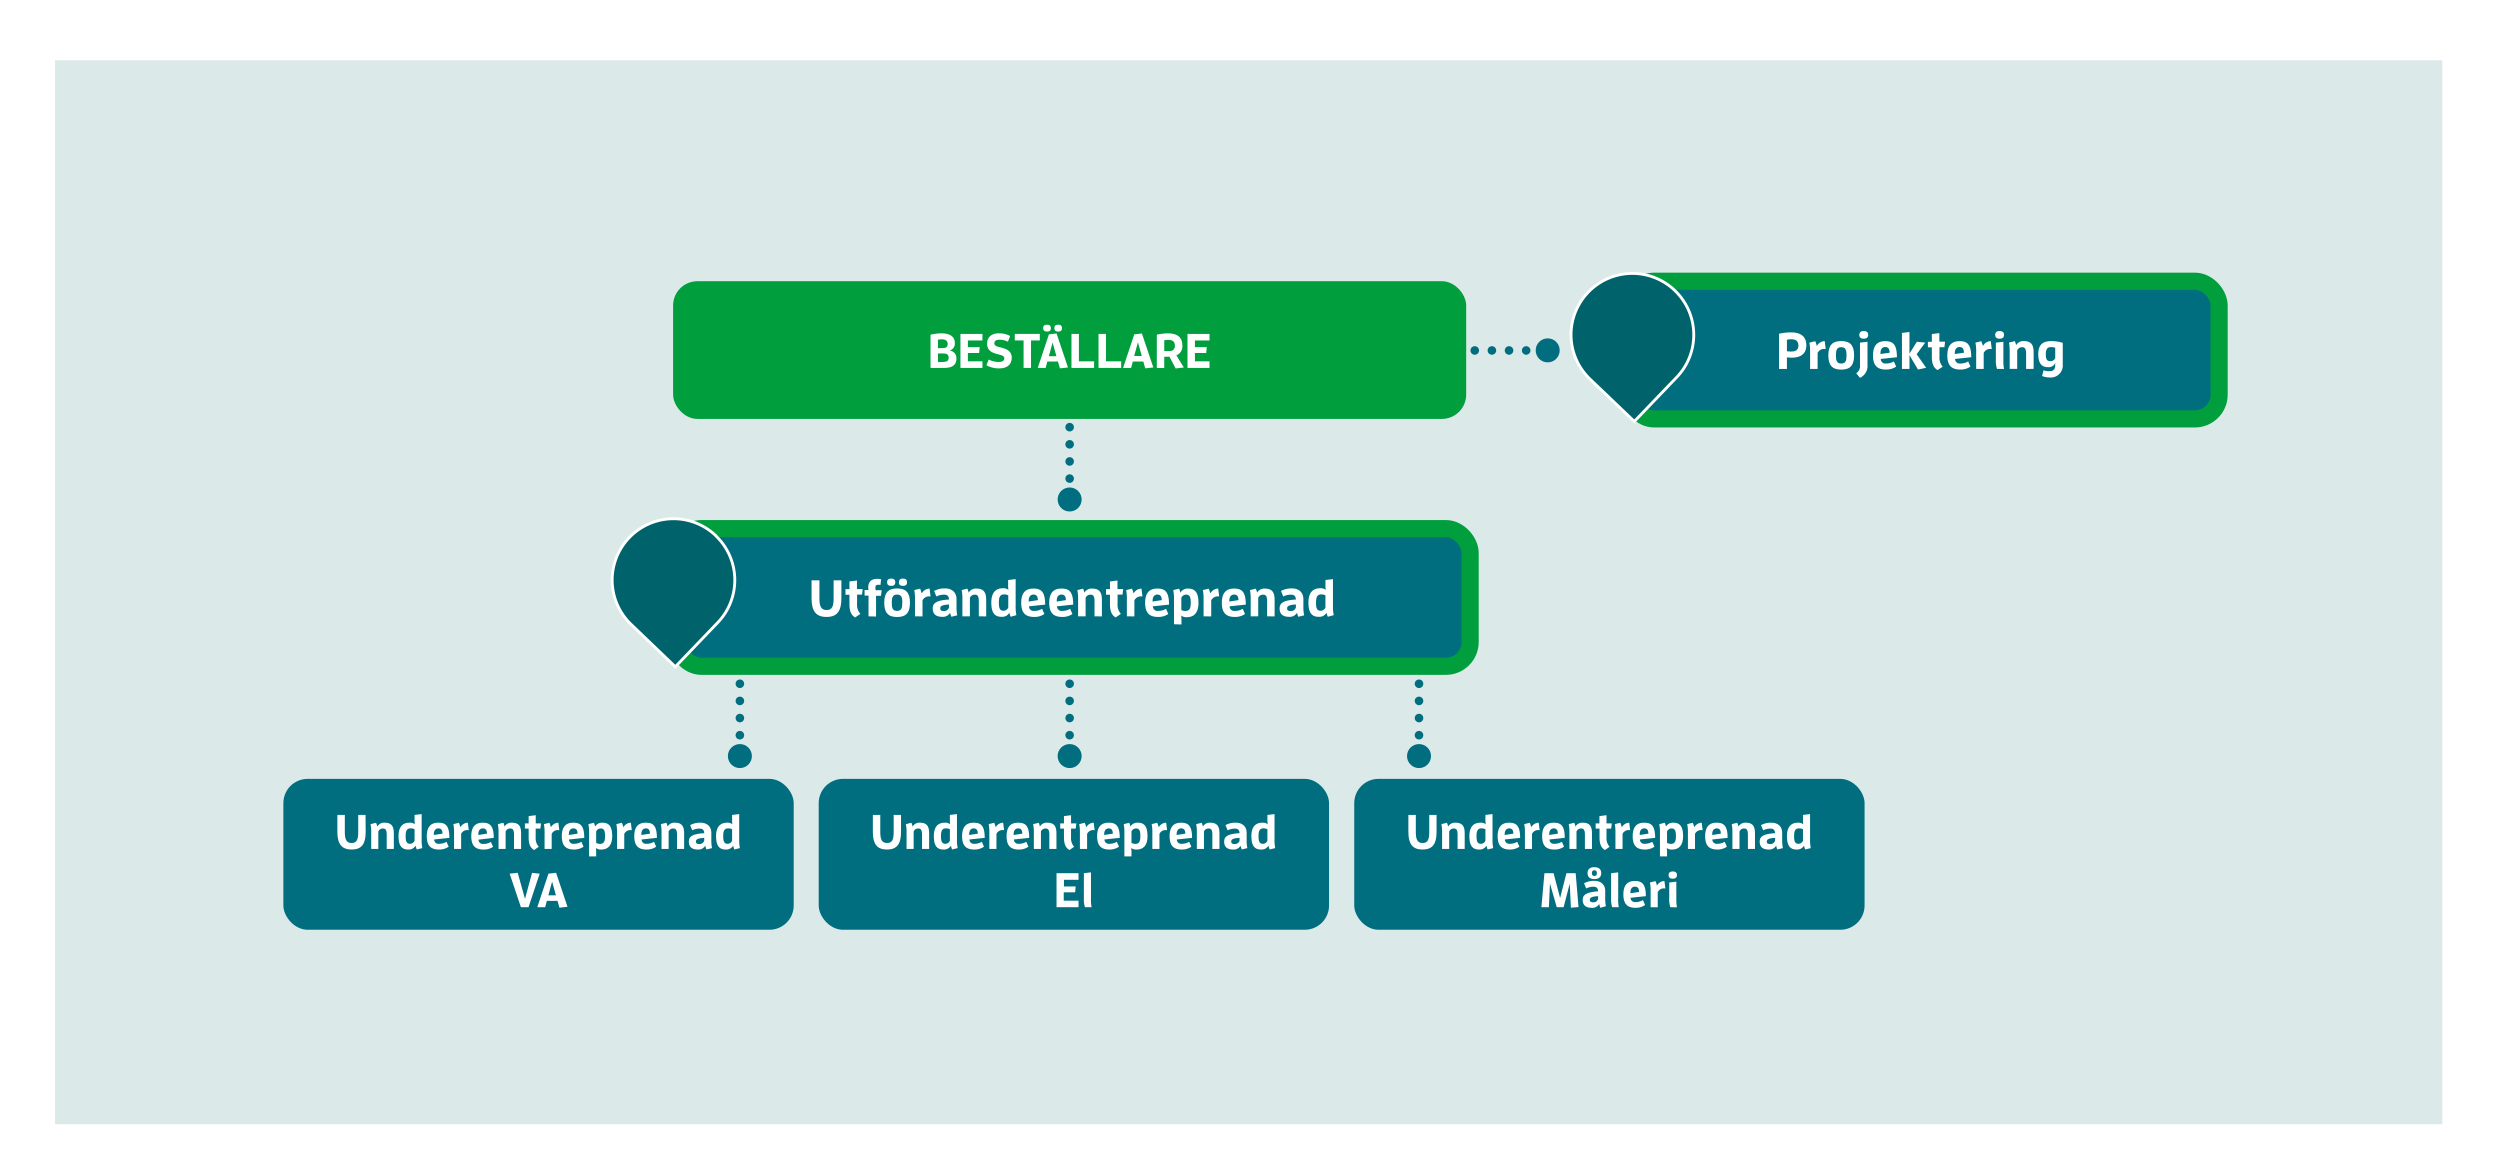<svg id="Utförandentreprenad" xmlns="http://www.w3.org/2000/svg" xmlns:xlink="http://www.w3.org/1999/xlink" viewBox="0 0 875.01 410.9"><defs><style>.cls-1,.cls-11,.cls-2,.cls-3,.cls-4{fill:none;}.cls-1,.cls-2,.cls-4{clip-rule:evenodd;}.cls-2{clip-path:url(#clip-path);}.cls-4{clip-path:url(#clip-path-2);}.cls-5{fill:#fff;}.cls-6{fill:#dbe9e9;}.cls-12,.cls-6{fill-rule:evenodd;}.cls-10,.cls-7,.cls-9{fill:#006e7e;}.cls-8{fill:#009e3d;}.cls-10,.cls-9{stroke:#009e3d;stroke-width:6px;}.cls-9{stroke-miterlimit:10;}.cls-10,.cls-11,.cls-12{stroke-miterlimit:3;}.cls-11{stroke:#006e7e;stroke-linecap:round;stroke-width:3px;stroke-dasharray:0 0 0 0 0 6;}.cls-12{fill:#00636b;stroke:#fff;}.cls-13{clip-path:url(#clip-path-3);}.cls-14{clip-path:url(#clip-path-4);}.cls-15{clip-path:url(#clip-path-5);}.cls-16{clip-path:url(#clip-path-6);}.cls-17{clip-path:url(#clip-path-7);}.cls-18{clip-path:url(#clip-path-8);}</style><clipPath id="clip-path"><polygon class="cls-1" points="562.5 238.59 613.18 238.59 613.18 178.93 562.5 178.93 562.5 238.59 562.5 238.59"/></clipPath><clipPath id="clip-path-2"><polygon class="cls-1" points="226.85 324.46 277.54 324.46 277.54 264.79 226.85 264.79 226.85 324.46 226.85 324.46"/></clipPath><clipPath id="clip-path-3" transform="translate(-16.51 -87.13)"><polygon class="cls-1" points="562.5 238.59 618.92 238.59 618.92 172.18 562.5 172.18 562.5 238.59 562.5 238.59"/></clipPath><clipPath id="clip-path-4" transform="translate(-16.51 -87.13)"><polygon class="cls-2" points="569.5 189.89 606.18 189.89 606.18 226.57 569.5 226.57 569.5 189.89 569.5 189.89"/></clipPath><clipPath id="clip-path-5" transform="translate(-16.51 -87.13)"><polygon class="cls-3" points="569.5 226.57 606.18 226.57 606.18 189.89 569.5 189.89 569.5 226.57 569.5 226.57"/></clipPath><clipPath id="clip-path-6" transform="translate(-16.51 -87.13)"><polygon class="cls-1" points="226.85 324.46 283.27 324.46 283.27 258.04 226.85 258.04 226.85 324.46 226.85 324.46"/></clipPath><clipPath id="clip-path-7" transform="translate(-16.51 -87.13)"><polygon class="cls-4" points="233.85 275.75 270.54 275.75 270.54 312.43 233.85 312.43 233.85 275.75 233.85 275.75"/></clipPath><clipPath id="clip-path-8" transform="translate(-16.51 -87.13)"><polygon class="cls-3" points="233.85 312.43 270.54 312.43 270.54 275.75 233.85 275.75 233.85 312.43 233.85 312.43"/></clipPath></defs><rect class="cls-5" width="875.01" height="410.9"/><polygon class="cls-6" points="19.26 21.1 854.83 21.1 854.83 393.48 19.26 393.48 19.26 21.1 19.26 21.1"/><rect class="cls-3" x="330.21" y="365.26" width="129.84" height="28.22"/><circle class="cls-7" cx="374.38" cy="174.82" r="4.2"/><circle class="cls-7" cx="541.7" cy="122.63" r="4.2"/><rect class="cls-8" x="235.59" y="98.43" width="277.58" height="48.19" rx="8.5"/><path class="cls-5" d="M342.2,204.27a17.62,17.62,0,0,1,3.75-.47c2.47,0,4.76.73,4.76,3.46a2.42,2.42,0,0,1-1.9,2.55,2.66,2.66,0,0,1,2.45,2.74c0,2.33-1.4,3.35-4.3,3.35H342.2Zm3.89,4.69c1.27,0,2.11-.08,2.11-1.49,0-1.19-1-1.58-2-1.58a7.69,7.69,0,0,0-1.41.13V209Zm-.26,4.88c1.94,0,2.71-.24,2.71-1.49s-.73-1.5-2.16-1.5H344.8v3Z" transform="translate(-16.51 -87.13)"/><path class="cls-5" d="M352.67,215.9V204h7.7v2.29h-5.1v2.33h4.13l-.19,2.06h-3.94v2.92h5.1v2.3Z" transform="translate(-16.51 -87.13)"/><path class="cls-5" d="M366.15,213.82c1,0,1.87-.32,1.87-1.27s-1.21-1.16-2.38-1.46c-1.7-.46-3.64-1.11-3.64-3.71,0-2.29,1.65-3.58,4.05-3.58a8,8,0,0,1,4,.93l-.76,2a6.52,6.52,0,0,0-2.92-.7c-1,0-1.84.33-1.84,1.21,0,1.14,1.29,1.19,2.09,1.46,1.7.46,4,1,4,3.62,0,2.26-1.48,3.74-4.33,3.74a8.76,8.76,0,0,1-4.54-1.1l.82-2A7.46,7.46,0,0,0,366.15,213.82Z" transform="translate(-16.51 -87.13)"/><path class="cls-5" d="M374.77,215.9v-9.61h-3.08V204h8.75v2.29h-3.07v9.61Z" transform="translate(-16.51 -87.13)"/><path class="cls-5" d="M386.8,213.67h-3.72l-.59,2.23h-2.76l3.91-11.75,2.67-.3,4,11.9-2.82.3ZM381.62,202c0-.87.51-1.22,1.36-1.22s1.34.35,1.34,1.22-.51,1.19-1.34,1.19S381.62,202.81,381.62,202Zm3.3,5-1.31,4.81h2.65Zm.61-5c0-.87.49-1.22,1.34-1.22s1.34.35,1.34,1.22-.49,1.19-1.34,1.19S385.53,202.81,385.53,202Z" transform="translate(-16.51 -87.13)"/><path class="cls-5" d="M391.53,215.9V204h2.6v9.6h5.32v2.3Z" transform="translate(-16.51 -87.13)"/><path class="cls-5" d="M401,215.9V204h2.61v9.6h5.32v2.3Z" transform="translate(-16.51 -87.13)"/><path class="cls-5" d="M416.67,213.67H413l-.6,2.23H409.6l3.91-11.75,2.67-.3,4,11.9-2.83.3Zm-1.88-6.75-1.31,4.81h2.65Z" transform="translate(-16.51 -87.13)"/><path class="cls-5" d="M425.85,212H424v3.94h-2.6V204.27a18.29,18.29,0,0,1,3.87-.46c2.83,0,5.07,1,5.07,4.24a3.39,3.39,0,0,1-2.09,3.46l2.6,4.24-2.86.35Zm-.07-2a1.74,1.74,0,0,0,1.94-1.92c0-1.5-1-2-2.29-2a7,7,0,0,0-1.43.17V210Z" transform="translate(-16.51 -87.13)"/><path class="cls-5" d="M432.14,215.9V204h7.7v2.29h-5.1v2.33h4.13l-.18,2.06h-3.95v2.92h5.1v2.3Z" transform="translate(-16.51 -87.13)"/><rect class="cls-9" x="236.97" y="185.02" width="277.58" height="48.19" rx="8.5"/><path class="cls-5" d="M311,296.54c0,4.45-1.47,6.52-5.2,6.52s-5.24-2.07-5.24-6.52v-6.3h2.75v6.3c0,2.7.55,4.11,2.53,4.11s2.44-1.41,2.44-4.11v-6.3H311Z" transform="translate(-16.51 -87.13)"/><path class="cls-5" d="M315.82,303.24c-1.76-1-2-2.95-2-4.75v-3.21h-1.39v-1.94h1.39v-2.7l2.63-.33v3h2l-.23,1.94h-1.73v3.26a4.75,4.75,0,0,0,1.15,3.48Z" transform="translate(-16.51 -87.13)"/><path class="cls-5" d="M320.5,302.85v-7.26h-1.38v-1.95h1.35a4.9,4.9,0,0,1-.07-.91c0-1.88,1-3,3.13-3a7.86,7.86,0,0,1,1.37.13l-.22,2a4.7,4.7,0,0,0-.68-.06c-.78,0-1.1.26-1.1,1a4.2,4.2,0,0,0,.11.91h2.08l-.23,1.95h-1.73v7.26Z" transform="translate(-16.51 -87.13)"/><path class="cls-5" d="M326,298.09c0-3.38,1.28-5,4.5-5s4.5,1.59,4.5,5-1.28,5-4.5,5S326,301.48,326,298.09Zm1-7.16c0-.92.54-1.3,1.44-1.3s1.42.38,1.42,1.3-.54,1.26-1.42,1.26S327,291.83,327,290.93Zm5.34,7.16c0-1.78-.27-2.86-1.85-2.86s-1.86,1.08-1.86,2.86.27,2.86,1.86,2.86S332.31,299.87,332.31,298.09Zm-1.2-7.16c0-.92.52-1.3,1.42-1.3s1.42.38,1.42,1.3-.52,1.26-1.42,1.26S331.11,291.83,331.11,290.93Z" transform="translate(-16.51 -87.13)"/><path class="cls-5" d="M336.76,302.85V297a16.29,16.29,0,0,0-.25-3.34l2.05-.5a15,15,0,0,1,.56,1.68,3.2,3.2,0,0,1,2.75-1.7l.34,2.74h-.27a2.49,2.49,0,0,0-2.55,1.4v5.59Z" transform="translate(-16.51 -87.13)"/><path class="cls-5" d="M349.5,303a9.92,9.92,0,0,1-.45-1.4,2.88,2.88,0,0,1-2.75,1.42c-2.4,0-3.33-1.15-3.33-2.93s1.11-2.85,5.71-3.12c-.08-1.37-.76-1.71-1.8-1.71a5.78,5.78,0,0,0-2.63.65l-.8-1.93a7.57,7.57,0,0,1,3.84-.9c2.5,0,4,1.48,4,3.75v2.34a15.49,15.49,0,0,0,.26,3.33Zm-.82-4.3c-2.27.13-3.08.52-3.08,1.3s.34,1,1.36,1a1.78,1.78,0,0,0,1.72-1.26Z" transform="translate(-16.51 -87.13)"/><path class="cls-5" d="M359.1,302.85v-5.24c0-1.63-.33-2.34-1.35-2.34a1.78,1.78,0,0,0-1.77,1.11v6.47h-2.63V297a15.62,15.62,0,0,0-.25-3.34l2-.5a9.11,9.11,0,0,1,.45,1.4,2.91,2.91,0,0,1,2.78-1.42c3.09,0,3.35,2.18,3.35,4.13v5.6Z" transform="translate(-16.51 -87.13)"/><path class="cls-5" d="M370.24,303a9.92,9.92,0,0,1-.45-1.4,2.91,2.91,0,0,1-2.74,1.42c-2.34,0-3.58-1.31-3.58-5,0-4,2.07-5,4-5a2.82,2.82,0,0,1,2,.58,9.16,9.16,0,0,1-.11-1.8v-1.66l2.63-.32v9.29a16.15,16.15,0,0,0,.25,3.33Zm-.83-7.51a3.34,3.34,0,0,0-1.42-.32c-1.33,0-1.87.74-1.87,2.88,0,1.77.25,2.85,1.6,2.85a1.81,1.81,0,0,0,1.69-1.14Z" transform="translate(-16.51 -87.13)"/><path class="cls-5" d="M378.5,303.06c-2.9,0-4.56-1.22-4.56-4.93s1.7-5,4.29-5,4.09,1,4.09,5.62l-5.66.59a1.59,1.59,0,0,0,1.8,1.61,5.22,5.22,0,0,0,2.79-.74l.8,1.82A6,6,0,0,1,378.5,303.06Zm1.26-5.89c0-1.4-.56-1.94-1.53-1.94s-1.67.68-1.67,2.18v.27Z" transform="translate(-16.51 -87.13)"/><path class="cls-5" d="M388.31,303.06c-2.9,0-4.56-1.22-4.56-4.93s1.7-5,4.29-5,4.09,1,4.09,5.62l-5.66.59a1.59,1.59,0,0,0,1.8,1.61,5.22,5.22,0,0,0,2.79-.74l.8,1.82A6,6,0,0,1,388.31,303.06Zm1.26-5.89c0-1.4-.56-1.94-1.53-1.94s-1.67.68-1.67,2.18v.27Z" transform="translate(-16.51 -87.13)"/><path class="cls-5" d="M399.6,302.85v-5.24c0-1.63-.33-2.34-1.35-2.34a1.78,1.78,0,0,0-1.77,1.11v6.47h-2.63V297a16.29,16.29,0,0,0-.25-3.34l2-.5a9.11,9.11,0,0,1,.45,1.4,2.91,2.91,0,0,1,2.78-1.42c3.09,0,3.35,2.18,3.35,4.13v5.6Z" transform="translate(-16.51 -87.13)"/><path class="cls-5" d="M407,303.24c-1.76-1-2-2.95-2-4.75v-3.21h-1.38v-1.94H405v-2.7l2.63-.33v3h2l-.23,1.94h-1.73v3.26a4.75,4.75,0,0,0,1.15,3.48Z" transform="translate(-16.51 -87.13)"/><path class="cls-5" d="M410.92,302.85V297a16.29,16.29,0,0,0-.25-3.34l2.05-.5a15,15,0,0,1,.56,1.68,3.2,3.2,0,0,1,2.75-1.7l.34,2.74h-.27a2.49,2.49,0,0,0-2.55,1.4v5.59Z" transform="translate(-16.51 -87.13)"/><path class="cls-5" d="M421.86,303.06c-2.9,0-4.55-1.22-4.55-4.93s1.69-5,4.28-5,4.09,1,4.09,5.62l-5.65.59a1.58,1.58,0,0,0,1.8,1.61,5.24,5.24,0,0,0,2.79-.74l.79,1.82A6,6,0,0,1,421.86,303.06Zm1.26-5.89c0-1.4-.56-1.94-1.53-1.94s-1.67.68-1.67,2.18v.27Z" transform="translate(-16.51 -87.13)"/><path class="cls-5" d="M427.41,305.62V297a15.63,15.63,0,0,0-.26-3.34l2.06-.5a10.35,10.35,0,0,1,.45,1.4,2.89,2.89,0,0,1,2.73-1.42c2.34,0,3.59,1.32,3.59,5,0,4-2.07,5-4.06,5a2.8,2.8,0,0,1-2-.58,10.17,10.17,0,0,1,.1,1.81v1.33Zm4-4.65c1.33,0,1.87-.74,1.87-2.88,0-1.76-.25-2.84-1.6-2.84a1.81,1.81,0,0,0-1.7,1.13v4.27A3.42,3.42,0,0,0,431.46,301Z" transform="translate(-16.51 -87.13)"/><path class="cls-5" d="M437.77,302.85V297a16.29,16.29,0,0,0-.25-3.34l2.05-.5a11.82,11.82,0,0,1,.56,1.68,3.23,3.23,0,0,1,2.76-1.7l.34,2.74H443a2.5,2.5,0,0,0-2.56,1.4v5.59Z" transform="translate(-16.51 -87.13)"/><path class="cls-5" d="M448.72,303.06c-2.9,0-4.56-1.22-4.56-4.93s1.7-5,4.29-5,4.09,1,4.09,5.62l-5.66.59a1.58,1.58,0,0,0,1.8,1.61,5.24,5.24,0,0,0,2.79-.74l.8,1.82A6.06,6.06,0,0,1,448.72,303.06Zm1.26-5.89c0-1.4-.56-1.94-1.53-1.94s-1.68.68-1.68,2.18v.27Z" transform="translate(-16.51 -87.13)"/><path class="cls-5" d="M460,302.85v-5.24c0-1.63-.32-2.34-1.35-2.34a1.77,1.77,0,0,0-1.76,1.11v6.47h-2.63V297a16.29,16.29,0,0,0-.25-3.34l2.05-.5a10.35,10.35,0,0,1,.45,1.4,2.89,2.89,0,0,1,2.78-1.42c3.09,0,3.34,2.18,3.34,4.13v5.6Z" transform="translate(-16.51 -87.13)"/><path class="cls-5" d="M470.91,303a9.92,9.92,0,0,1-.45-1.4,2.88,2.88,0,0,1-2.75,1.42c-2.4,0-3.33-1.15-3.33-2.93s1.11-2.85,5.7-3.12c-.07-1.37-.75-1.71-1.8-1.71a5.77,5.77,0,0,0-2.62.65l-.8-1.93a7.57,7.57,0,0,1,3.84-.9c2.5,0,4,1.48,4,3.75v2.34a15.49,15.49,0,0,0,.26,3.33Zm-.83-4.3c-2.26.13-3.07.52-3.07,1.3s.34,1,1.36,1a1.78,1.78,0,0,0,1.71-1.26Z" transform="translate(-16.51 -87.13)"/><path class="cls-5" d="M481.25,303a8.82,8.82,0,0,1-.46-1.4,2.89,2.89,0,0,1-2.73,1.42c-2.34,0-3.59-1.31-3.59-5,0-4,2.07-5,4.06-5a2.8,2.8,0,0,1,2,.58,10.06,10.06,0,0,1-.1-1.8v-1.66l2.62-.32v9.29a15.49,15.49,0,0,0,.26,3.33Zm-.83-7.51a3.42,3.42,0,0,0-1.43-.32c-1.33,0-1.87.74-1.87,2.88,0,1.77.25,2.85,1.6,2.85a1.82,1.82,0,0,0,1.7-1.14Z" transform="translate(-16.51 -87.13)"/><rect class="cls-7" x="99.18" y="272.61" width="178.62" height="52.81" rx="8.5"/><path class="cls-5" d="M144.5,378.31c0,4.2-1.39,6.16-4.91,6.16s-5-2-5-6.16v-5.95h2.61v5.95c0,2.55.5,3.88,2.38,3.88s2.31-1.33,2.31-3.88v-5.95h2.56Z" transform="translate(-16.51 -87.13)"/><path class="cls-5" d="M151.86,384.26v-4.94c0-1.53-.3-2.21-1.27-2.21a1.68,1.68,0,0,0-1.67,1.05v6.1h-2.48v-5.54a15,15,0,0,0-.24-3.14l1.94-.48a9.83,9.83,0,0,1,.43,1.33,2.71,2.71,0,0,1,2.61-1.35c2.93,0,3.17,2.06,3.17,3.9v5.28Z" transform="translate(-16.51 -87.13)"/><path class="cls-5" d="M162.39,384.45a9,9,0,0,1-.43-1.33,2.73,2.73,0,0,1-2.58,1.35c-2.21,0-3.38-1.24-3.38-4.7,0-3.8,1.95-4.69,3.82-4.69a2.69,2.69,0,0,1,1.89.55,9,9,0,0,1-.1-1.7v-1.57l2.48-.3v8.77a15,15,0,0,0,.23,3.14Zm-.78-7.09a3.16,3.16,0,0,0-1.35-.3c-1.26,0-1.77.69-1.77,2.71,0,1.67.24,2.69,1.52,2.69a1.72,1.72,0,0,0,1.6-1.07Z" transform="translate(-16.51 -87.13)"/><path class="cls-5" d="M170.19,384.47c-2.74,0-4.3-1.16-4.3-4.66s1.6-4.73,4.05-4.73,3.85.92,3.85,5.31l-5.33.56a1.49,1.49,0,0,0,1.7,1.51,5,5,0,0,0,2.63-.7l.75,1.72A5.71,5.71,0,0,1,170.19,384.47Zm1.19-5.56c0-1.33-.53-1.84-1.44-1.84s-1.59.65-1.59,2.06v.25Z" transform="translate(-16.51 -87.13)"/><path class="cls-5" d="M175.43,384.26v-5.54a15,15,0,0,0-.24-3.14l1.94-.48a11.69,11.69,0,0,1,.52,1.58,3.06,3.06,0,0,1,2.6-1.6l.33,2.59h-.26a2.34,2.34,0,0,0-2.41,1.32v5.27Z" transform="translate(-16.51 -87.13)"/><path class="cls-5" d="M185.76,384.47c-2.73,0-4.3-1.16-4.3-4.66s1.6-4.73,4-4.73,3.86.92,3.86,5.31L184,381a1.49,1.49,0,0,0,1.7,1.51,4.93,4.93,0,0,0,2.63-.7l.75,1.72A5.71,5.71,0,0,1,185.76,384.47Zm1.19-5.56c0-1.33-.53-1.84-1.44-1.84s-1.58.65-1.58,2.06v.25Z" transform="translate(-16.51 -87.13)"/><path class="cls-5" d="M196.42,384.26v-4.94c0-1.53-.3-2.21-1.27-2.21a1.67,1.67,0,0,0-1.67,1.05v6.1H191v-5.54a15,15,0,0,0-.24-3.14l1.94-.48a8.57,8.57,0,0,1,.42,1.33,2.73,2.73,0,0,1,2.62-1.35c2.93,0,3.16,2.06,3.16,3.9v5.28Z" transform="translate(-16.51 -87.13)"/><path class="cls-5" d="M203.44,384.64c-1.66-.94-1.9-2.79-1.9-4.49v-3h-1.31v-1.83h1.31v-2.55l2.48-.31v2.86h1.85l-.22,1.83H204v3.08a4.43,4.43,0,0,0,1.09,3.28Z" transform="translate(-16.51 -87.13)"/><path class="cls-5" d="M207.11,384.26v-5.54a15,15,0,0,0-.23-3.14l1.93-.48a10.47,10.47,0,0,1,.53,1.58,3.06,3.06,0,0,1,2.6-1.6l.32,2.59H212A2.34,2.34,0,0,0,209.6,379v5.27Z" transform="translate(-16.51 -87.13)"/><path class="cls-5" d="M217.45,384.47c-2.74,0-4.3-1.16-4.3-4.66s1.6-4.73,4-4.73,3.85.92,3.85,5.31l-5.33.56a1.49,1.49,0,0,0,1.7,1.51,5,5,0,0,0,2.63-.7l.75,1.72A5.71,5.71,0,0,1,217.45,384.47Zm1.19-5.56c0-1.33-.53-1.84-1.44-1.84s-1.59.65-1.59,2.06v.25Z" transform="translate(-16.51 -87.13)"/><path class="cls-5" d="M222.69,386.88v-8.16a15,15,0,0,0-.24-3.14l1.94-.48a8.57,8.57,0,0,1,.42,1.33,2.73,2.73,0,0,1,2.59-1.35c2.21,0,3.38,1.24,3.38,4.69,0,3.81-2,4.7-3.83,4.7a2.66,2.66,0,0,1-1.88-.55,9,9,0,0,1,.1,1.7v1.26Zm3.82-4.39c1.26,0,1.77-.69,1.77-2.72,0-1.66-.24-2.68-1.51-2.68a1.7,1.7,0,0,0-1.6,1.07v4A3.15,3.15,0,0,0,226.51,382.49Z" transform="translate(-16.51 -87.13)"/><path class="cls-5" d="M232.48,384.26v-5.54a15,15,0,0,0-.24-3.14l1.94-.48a13.31,13.31,0,0,1,.53,1.58,3,3,0,0,1,2.6-1.6l.32,2.59h-.26A2.34,2.34,0,0,0,235,379v5.27Z" transform="translate(-16.51 -87.13)"/><path class="cls-5" d="M242.81,384.47c-2.73,0-4.3-1.16-4.3-4.66s1.6-4.73,4.05-4.73,3.86.92,3.86,5.31l-5.34.56a1.49,1.49,0,0,0,1.7,1.51,5,5,0,0,0,2.64-.7l.74,1.72A5.71,5.71,0,0,1,242.81,384.47Zm1.19-5.56c0-1.33-.52-1.84-1.44-1.84s-1.58.65-1.58,2.06v.25Z" transform="translate(-16.51 -87.13)"/><path class="cls-5" d="M253.47,384.26v-4.94c0-1.53-.3-2.21-1.27-2.21a1.67,1.67,0,0,0-1.67,1.05v6.1h-2.48v-5.54a15,15,0,0,0-.24-3.14l1.94-.48a9.83,9.83,0,0,1,.43,1.33,2.71,2.71,0,0,1,2.61-1.35c2.93,0,3.17,2.06,3.17,3.9v5.28Z" transform="translate(-16.51 -87.13)"/><path class="cls-5" d="M263.78,384.45a9,9,0,0,1-.43-1.33,2.71,2.71,0,0,1-2.6,1.35c-2.26,0-3.14-1.09-3.14-2.77s1.05-2.69,5.38-2.95c-.06-1.29-.71-1.61-1.7-1.61a5.57,5.57,0,0,0-2.48.61l-.75-1.82a7.15,7.15,0,0,1,3.62-.85c2.37,0,3.8,1.4,3.8,3.54v2.21a15,15,0,0,0,.23,3.14Zm-.79-4.06c-2.14.12-2.9.49-2.9,1.22s.32.94,1.29.94a1.67,1.67,0,0,0,1.61-1.19Z" transform="translate(-16.51 -87.13)"/><path class="cls-5" d="M273.53,384.45a8.92,8.92,0,0,1-.42-1.33,2.73,2.73,0,0,1-2.59,1.35c-2.21,0-3.38-1.24-3.38-4.7,0-3.8,2-4.69,3.83-4.69a2.66,2.66,0,0,1,1.88.55,9,9,0,0,1-.1-1.7v-1.57l2.48-.3v8.77a15,15,0,0,0,.24,3.14Zm-.78-7.09a3.15,3.15,0,0,0-1.34-.3c-1.26,0-1.77.69-1.77,2.71,0,1.67.24,2.69,1.51,2.69a1.7,1.7,0,0,0,1.6-1.07Z" transform="translate(-16.51 -87.13)"/><path class="cls-5" d="M198.83,404.66l-3.94-11.74,2.82-.31,2.55,9.13,2.47-9.11,2.67.29-3.91,11.74Z" transform="translate(-16.51 -87.13)"/><path class="cls-5" d="M211.64,402.44h-3.73l-.59,2.22h-2.76l3.91-11.74,2.67-.31,4,11.9-2.82.31Zm-1.89-6.75-1.31,4.81h2.65Z" transform="translate(-16.51 -87.13)"/><rect class="cls-7" x="286.55" y="272.61" width="178.62" height="52.81" rx="8.5"/><path class="cls-5" d="M331.87,378.31c0,4.2-1.4,6.16-4.92,6.16s-4.94-2-4.94-6.16v-5.95h2.6v5.95c0,2.55.51,3.88,2.38,3.88s2.31-1.33,2.31-3.88v-5.95h2.57Z" transform="translate(-16.51 -87.13)"/><path class="cls-5" d="M339.23,384.26v-4.94c0-1.53-.31-2.21-1.28-2.21a1.67,1.67,0,0,0-1.66,1.05v6.1h-2.48v-5.54a15,15,0,0,0-.24-3.14l1.93-.48a7.65,7.65,0,0,1,.43,1.33,2.72,2.72,0,0,1,2.62-1.35c2.92,0,3.16,2.06,3.16,3.9v5.28Z" transform="translate(-16.51 -87.13)"/><path class="cls-5" d="M349.75,384.45a8.92,8.92,0,0,1-.42-1.33,2.76,2.76,0,0,1-2.59,1.35c-2.21,0-3.38-1.24-3.38-4.7,0-3.8,1.95-4.69,3.82-4.69a2.67,2.67,0,0,1,1.89.55,9,9,0,0,1-.1-1.7v-1.57l2.48-.3v8.77a15,15,0,0,0,.24,3.14Zm-.78-7.09a3.15,3.15,0,0,0-1.34-.3c-1.26,0-1.77.69-1.77,2.71,0,1.67.24,2.69,1.51,2.69a1.72,1.72,0,0,0,1.6-1.07Z" transform="translate(-16.51 -87.13)"/><path class="cls-5" d="M357.55,384.47c-2.73,0-4.3-1.16-4.3-4.66s1.6-4.73,4.05-4.73,3.86.92,3.86,5.31l-5.34.56a1.49,1.49,0,0,0,1.7,1.51,4.93,4.93,0,0,0,2.63-.7l.75,1.72A5.71,5.71,0,0,1,357.55,384.47Zm1.19-5.56c0-1.33-.52-1.84-1.44-1.84s-1.58.65-1.58,2.06v.25Z" transform="translate(-16.51 -87.13)"/><path class="cls-5" d="M362.79,384.26v-5.54a15,15,0,0,0-.24-3.14l1.94-.48a13.31,13.31,0,0,1,.53,1.58,3,3,0,0,1,2.6-1.6l.32,2.59h-.25a2.35,2.35,0,0,0-2.42,1.32v5.27Z" transform="translate(-16.51 -87.13)"/><path class="cls-5" d="M373.13,384.47c-2.74,0-4.31-1.16-4.31-4.66s1.6-4.73,4.05-4.73,3.86.92,3.86,5.31l-5.34.56a1.49,1.49,0,0,0,1.7,1.51,5,5,0,0,0,2.64-.7l.74,1.72A5.7,5.7,0,0,1,373.13,384.47Zm1.19-5.56c0-1.33-.53-1.84-1.45-1.84s-1.58.65-1.58,2.06v.25Z" transform="translate(-16.51 -87.13)"/><path class="cls-5" d="M383.78,384.26v-4.94c0-1.53-.3-2.21-1.27-2.21a1.68,1.68,0,0,0-1.67,1.05v6.1h-2.48v-5.54a15,15,0,0,0-.24-3.14l1.94-.48a9.83,9.83,0,0,1,.43,1.33,2.71,2.71,0,0,1,2.61-1.35c2.93,0,3.17,2.06,3.17,3.9v5.28Z" transform="translate(-16.51 -87.13)"/><path class="cls-5" d="M390.81,384.64c-1.67-.94-1.91-2.79-1.91-4.49v-3h-1.31v-1.83h1.31v-2.55l2.48-.31v2.86h1.86l-.22,1.83h-1.64v3.08a4.47,4.47,0,0,0,1.09,3.28Z" transform="translate(-16.51 -87.13)"/><path class="cls-5" d="M394.48,384.26v-5.54a15,15,0,0,0-.24-3.14l1.94-.48a11.69,11.69,0,0,1,.52,1.58,3.07,3.07,0,0,1,2.61-1.6l.32,2.59h-.26A2.34,2.34,0,0,0,397,379v5.27Z" transform="translate(-16.51 -87.13)"/><path class="cls-5" d="M404.81,384.47c-2.73,0-4.3-1.16-4.3-4.66s1.6-4.73,4.05-4.73,3.86.92,3.86,5.31l-5.34.56a1.49,1.49,0,0,0,1.7,1.51,4.93,4.93,0,0,0,2.63-.7l.75,1.72A5.71,5.71,0,0,1,404.81,384.47Zm1.19-5.56c0-1.33-.52-1.84-1.44-1.84s-1.58.65-1.58,2.06v.25Z" transform="translate(-16.51 -87.13)"/><path class="cls-5" d="M410.05,386.88v-8.16a15,15,0,0,0-.24-3.14l1.94-.48a9.83,9.83,0,0,1,.43,1.33,2.73,2.73,0,0,1,2.58-1.35c2.21,0,3.38,1.24,3.38,4.69,0,3.81-1.95,4.7-3.82,4.7a2.67,2.67,0,0,1-1.89-.55,9,9,0,0,1,.1,1.7v1.26Zm3.83-4.39c1.25,0,1.76-.69,1.76-2.72,0-1.66-.24-2.68-1.51-2.68a1.72,1.72,0,0,0-1.6,1.07v4A3.16,3.16,0,0,0,413.88,382.49Z" transform="translate(-16.51 -87.13)"/><path class="cls-5" d="M419.84,384.26v-5.54a14.36,14.36,0,0,0-.24-3.14l1.94-.48a11.72,11.72,0,0,1,.53,1.58,3.06,3.06,0,0,1,2.6-1.6l.32,2.59h-.25a2.36,2.36,0,0,0-2.42,1.32v5.27Z" transform="translate(-16.51 -87.13)"/><path class="cls-5" d="M430.18,384.47c-2.74,0-4.3-1.16-4.3-4.66s1.6-4.73,4-4.73,3.86.92,3.86,5.31l-5.34.56a1.5,1.5,0,0,0,1.7,1.51,5,5,0,0,0,2.64-.7l.75,1.72A5.71,5.71,0,0,1,430.18,384.47Zm1.19-5.56c0-1.33-.53-1.84-1.45-1.84s-1.58.65-1.58,2.06v.25Z" transform="translate(-16.51 -87.13)"/><path class="cls-5" d="M440.84,384.26v-4.94c0-1.53-.31-2.21-1.28-2.21a1.67,1.67,0,0,0-1.66,1.05v6.1h-2.49v-5.54a15,15,0,0,0-.23-3.14l1.93-.48a8.6,8.6,0,0,1,.43,1.33,2.72,2.72,0,0,1,2.62-1.35c2.92,0,3.16,2.06,3.16,3.9v5.28Z" transform="translate(-16.51 -87.13)"/><path class="cls-5" d="M451.14,384.45a10.31,10.31,0,0,1-.43-1.33,2.7,2.7,0,0,1-2.6,1.35c-2.26,0-3.14-1.09-3.14-2.77s1-2.69,5.39-2.95c-.07-1.29-.72-1.61-1.7-1.61a5.57,5.57,0,0,0-2.48.61l-.75-1.82a7.15,7.15,0,0,1,3.62-.85c2.36,0,3.79,1.4,3.79,3.54v2.21a15,15,0,0,0,.24,3.14Zm-.78-4.06c-2.15.12-2.91.49-2.91,1.22s.32.94,1.29.94a1.68,1.68,0,0,0,1.62-1.19Z" transform="translate(-16.51 -87.13)"/><path class="cls-5" d="M460.9,384.45a9,9,0,0,1-.43-1.33,2.73,2.73,0,0,1-2.58,1.35c-2.21,0-3.39-1.24-3.39-4.7,0-3.8,2-4.69,3.83-4.69a2.69,2.69,0,0,1,1.89.55,8.19,8.19,0,0,1-.11-1.7v-1.57l2.49-.3v8.77a15,15,0,0,0,.23,3.14Zm-.79-7.09a3.08,3.08,0,0,0-1.34-.3c-1.26,0-1.77.69-1.77,2.71,0,1.67.24,2.69,1.52,2.69a1.69,1.69,0,0,0,1.59-1.07Z" transform="translate(-16.51 -87.13)"/><path class="cls-5" d="M386.3,404.66v-11.9H394v2.3h-5.1v2.33H393l-.18,2.05h-4v2.93H394v2.29Z" transform="translate(-16.51 -87.13)"/><path class="cls-5" d="M396.25,404.66a8.75,8.75,0,0,1-.38-3.08v-8.83l2.48-.29v9.3a13.6,13.6,0,0,0,.22,2.9Z" transform="translate(-16.51 -87.13)"/><rect class="cls-7" x="473.99" y="272.61" width="178.62" height="52.81" rx="8.5"/><path class="cls-5" d="M519.31,378.31c0,4.2-1.39,6.16-4.91,6.16s-4.95-2-4.95-6.16v-5.95h2.6v5.95c0,2.55.51,3.88,2.38,3.88s2.32-1.33,2.32-3.88v-5.95h2.56Z" transform="translate(-16.51 -87.13)"/><path class="cls-5" d="M526.67,384.26v-4.94c0-1.53-.3-2.21-1.27-2.21a1.67,1.67,0,0,0-1.67,1.05v6.1h-2.48v-5.54a15,15,0,0,0-.24-3.14l1.94-.48a9.83,9.83,0,0,1,.43,1.33,2.71,2.71,0,0,1,2.61-1.35c2.93,0,3.17,2.06,3.17,3.9v5.28Z" transform="translate(-16.51 -87.13)"/><path class="cls-5" d="M537.2,384.45a9,9,0,0,1-.43-1.33,2.73,2.73,0,0,1-2.58,1.35c-2.21,0-3.39-1.24-3.39-4.7,0-3.8,2-4.69,3.83-4.69a2.69,2.69,0,0,1,1.89.55,8.19,8.19,0,0,1-.11-1.7v-1.57l2.49-.3v8.77a15,15,0,0,0,.23,3.14Zm-.79-7.09a3.08,3.08,0,0,0-1.34-.3c-1.26,0-1.77.69-1.77,2.71,0,1.67.24,2.69,1.52,2.69a1.69,1.69,0,0,0,1.59-1.07Z" transform="translate(-16.51 -87.13)"/><path class="cls-5" d="M545,384.47c-2.74,0-4.3-1.16-4.3-4.66s1.6-4.73,4-4.73,3.86.92,3.86,5.31l-5.34.56a1.5,1.5,0,0,0,1.7,1.51,5,5,0,0,0,2.64-.7l.75,1.72A5.71,5.71,0,0,1,545,384.47Zm1.19-5.56c0-1.33-.53-1.84-1.45-1.84s-1.58.65-1.58,2.06v.25Z" transform="translate(-16.51 -87.13)"/><path class="cls-5" d="M550.24,384.26v-5.54a15,15,0,0,0-.24-3.14l1.93-.48a10.47,10.47,0,0,1,.53,1.58,3.06,3.06,0,0,1,2.6-1.6l.33,2.59h-.26a2.34,2.34,0,0,0-2.41,1.32v5.27Z" transform="translate(-16.51 -87.13)"/><path class="cls-5" d="M560.57,384.47c-2.74,0-4.3-1.16-4.3-4.66s1.6-4.73,4.05-4.73,3.85.92,3.85,5.31l-5.33.56a1.49,1.49,0,0,0,1.7,1.51,5,5,0,0,0,2.63-.7l.75,1.72A5.71,5.71,0,0,1,560.57,384.47Zm1.19-5.56c0-1.33-.53-1.84-1.44-1.84s-1.58.65-1.58,2.06v.25Z" transform="translate(-16.51 -87.13)"/><path class="cls-5" d="M571.23,384.26v-4.94c0-1.53-.31-2.21-1.27-2.21a1.67,1.67,0,0,0-1.67,1.05v6.1h-2.48v-5.54a15,15,0,0,0-.24-3.14l1.94-.48a8.57,8.57,0,0,1,.42,1.33,2.72,2.72,0,0,1,2.62-1.35c2.92,0,3.16,2.06,3.16,3.9v5.28Z" transform="translate(-16.51 -87.13)"/><path class="cls-5" d="M578.25,384.64c-1.67-.94-1.9-2.79-1.9-4.49v-3H575v-1.83h1.31v-2.55l2.48-.31v2.86h1.85l-.22,1.83h-1.63v3.08a4.43,4.43,0,0,0,1.09,3.28Z" transform="translate(-16.51 -87.13)"/><path class="cls-5" d="M581.92,384.26v-5.54a15,15,0,0,0-.23-3.14l1.93-.48a11.72,11.72,0,0,1,.53,1.58,3.06,3.06,0,0,1,2.6-1.6l.32,2.59h-.25a2.34,2.34,0,0,0-2.41,1.32v5.27Z" transform="translate(-16.51 -87.13)"/><path class="cls-5" d="M592.26,384.47c-2.74,0-4.3-1.16-4.3-4.66s1.6-4.73,4-4.73,3.86.92,3.86,5.31l-5.33.56a1.49,1.49,0,0,0,1.7,1.51,5,5,0,0,0,2.63-.7l.75,1.72A5.71,5.71,0,0,1,592.26,384.47Zm1.19-5.56c0-1.33-.53-1.84-1.45-1.84s-1.58.65-1.58,2.06v.25Z" transform="translate(-16.51 -87.13)"/><path class="cls-5" d="M597.5,386.88v-8.16a15,15,0,0,0-.24-3.14l1.94-.48a8.57,8.57,0,0,1,.42,1.33,2.73,2.73,0,0,1,2.58-1.35c2.21,0,3.39,1.24,3.39,4.69,0,3.81-2,4.7-3.83,4.7a2.66,2.66,0,0,1-1.88-.55,9,9,0,0,1,.1,1.7v1.26Zm3.82-4.39c1.26,0,1.77-.69,1.77-2.72,0-1.66-.24-2.68-1.51-2.68a1.7,1.7,0,0,0-1.6,1.07v4A3.11,3.11,0,0,0,601.32,382.49Z" transform="translate(-16.51 -87.13)"/><path class="cls-5" d="M607.29,384.26v-5.54a15,15,0,0,0-.24-3.14l1.94-.48a11.69,11.69,0,0,1,.52,1.58,3.07,3.07,0,0,1,2.61-1.6l.32,2.59h-.26a2.34,2.34,0,0,0-2.41,1.32v5.27Z" transform="translate(-16.51 -87.13)"/><path class="cls-5" d="M617.62,384.47c-2.73,0-4.3-1.16-4.3-4.66s1.6-4.73,4-4.73,3.86.92,3.86,5.31l-5.34.56a1.49,1.49,0,0,0,1.7,1.51,4.93,4.93,0,0,0,2.63-.7l.75,1.72A5.71,5.71,0,0,1,617.62,384.47Zm1.19-5.56c0-1.33-.52-1.84-1.44-1.84s-1.58.65-1.58,2.06v.25Z" transform="translate(-16.51 -87.13)"/><path class="cls-5" d="M628.28,384.26v-4.94c0-1.53-.3-2.21-1.27-2.21a1.67,1.67,0,0,0-1.67,1.05v6.1h-2.48v-5.54a15,15,0,0,0-.24-3.14l1.94-.48a9.83,9.83,0,0,1,.43,1.33,2.71,2.71,0,0,1,2.61-1.35c2.93,0,3.16,2.06,3.16,3.9v5.28Z" transform="translate(-16.51 -87.13)"/><path class="cls-5" d="M638.58,384.45a8.92,8.92,0,0,1-.42-1.33,2.71,2.71,0,0,1-2.6,1.35c-2.26,0-3.15-1.09-3.15-2.77s1.06-2.69,5.39-2.95c-.07-1.29-.71-1.61-1.7-1.61a5.57,5.57,0,0,0-2.48.61l-.75-1.82a7.15,7.15,0,0,1,3.62-.85c2.37,0,3.79,1.4,3.79,3.54v2.21a15,15,0,0,0,.24,3.14Zm-.78-4.06c-2.14.12-2.9.49-2.9,1.22s.32.94,1.29.94a1.67,1.67,0,0,0,1.61-1.19Z" transform="translate(-16.51 -87.13)"/><path class="cls-5" d="M648.34,384.45a8.92,8.92,0,0,1-.42-1.33,2.75,2.75,0,0,1-2.59,1.35c-2.21,0-3.38-1.24-3.38-4.7,0-3.8,2-4.69,3.83-4.69a2.66,2.66,0,0,1,1.88.55,9,9,0,0,1-.1-1.7v-1.57l2.48-.3v8.77a15,15,0,0,0,.24,3.14Zm-.78-7.09a3.15,3.15,0,0,0-1.34-.3c-1.26,0-1.77.69-1.77,2.71,0,1.67.24,2.69,1.51,2.69a1.71,1.71,0,0,0,1.6-1.07Z" transform="translate(-16.51 -87.13)"/><path class="cls-5" d="M565.93,396.37l-2.15,8.29h-2.4L559,396.37l-.37,8.29H556l1.07-11.9h3.2l2.28,8.67,2.21-8.67H568L569,404.61l-2.67.21Z" transform="translate(-16.51 -87.13)"/><path class="cls-5" d="M576.64,404.85a9.31,9.31,0,0,1-.42-1.33,2.71,2.71,0,0,1-2.6,1.35c-2.26,0-3.15-1.09-3.15-2.77s1.06-2.69,5.39-3c-.07-1.29-.71-1.61-1.7-1.61a5.57,5.57,0,0,0-2.48.61l-.75-1.82a7.15,7.15,0,0,1,3.62-.85c2.37,0,3.79,1.4,3.79,3.54v2.21a15,15,0,0,0,.24,3.14Zm-4.48-12.12c0-1.33.81-2.08,2.39-2.08s2.4.75,2.4,2.08-.82,2.07-2.4,2.07S572.16,394.07,572.16,392.73Zm3.7,8.06c-2.14.11-2.9.49-2.9,1.22s.32.93,1.29.93a1.66,1.66,0,0,0,1.61-1.18Zm-.44-8.06c0-.63-.29-1-.87-1s-.86.34-.86,1,.29,1,.86,1S575.42,393.36,575.42,392.73Z" transform="translate(-16.51 -87.13)"/><path class="cls-5" d="M580.78,404.66a8.75,8.75,0,0,1-.38-3.08v-8.83l2.48-.29v9.3a13.6,13.6,0,0,0,.22,2.9Z" transform="translate(-16.51 -87.13)"/><path class="cls-5" d="M589,404.87c-2.73,0-4.3-1.16-4.3-4.66s1.6-4.73,4-4.73,3.86.92,3.86,5.31l-5.34.56a1.49,1.49,0,0,0,1.7,1.51,4.93,4.93,0,0,0,2.63-.7l.75,1.72A5.71,5.71,0,0,1,589,404.87Zm1.19-5.56c0-1.33-.52-1.84-1.44-1.84s-1.58.65-1.58,2.06v.25Z" transform="translate(-16.51 -87.13)"/><path class="cls-5" d="M594.24,404.66v-5.54A15,15,0,0,0,594,396l1.94-.48a13.31,13.31,0,0,1,.53,1.58,3,3,0,0,1,2.6-1.6l.32,2.59h-.26a2.34,2.34,0,0,0-2.41,1.32v5.27Z" transform="translate(-16.51 -87.13)"/><path class="cls-5" d="M600.53,393.41c0-.89.54-1.26,1.46-1.26s1.46.37,1.46,1.26-.54,1.26-1.46,1.26S600.53,394.31,600.53,393.41Zm.6,11.25a8.75,8.75,0,0,1-.38-3.08V396l2.48-.29v6.07a13.6,13.6,0,0,0,.22,2.9Z" transform="translate(-16.51 -87.13)"/><rect class="cls-10" x="570.44" y="98.43" width="206.26" height="48.19" rx="8.5"/><path class="cls-5" d="M639.18,216.26V203.94a19.38,19.38,0,0,1,4.05-.48c3.12,0,5.5,1.09,5.5,4.55,0,3.06-2.11,4.3-5.1,4.3a13.86,13.86,0,0,1-1.69-.12v4.07Zm4.18-6.09c1.51,0,2.59-.43,2.59-2.12s-1.11-2.18-2.54-2.18a6.5,6.5,0,0,0-1.47.18v4C642.44,210.13,642.93,210.17,643.36,210.17Z" transform="translate(-16.51 -87.13)"/><path class="cls-5" d="M650.05,216.26v-5.87a15.48,15.48,0,0,0-.25-3.33l2.05-.51a11.82,11.82,0,0,1,.56,1.68,3.23,3.23,0,0,1,2.76-1.7l.34,2.74h-.27a2.51,2.51,0,0,0-2.56,1.4v5.59Z" transform="translate(-16.51 -87.13)"/><path class="cls-5" d="M656.44,211.5c0-3.38,1.28-5,4.51-5s4.5,1.59,4.5,5-1.28,5-4.5,5S656.44,214.89,656.44,211.5Zm6.36,0c0-1.78-.27-2.86-1.85-2.86s-1.86,1.08-1.86,2.86.27,2.87,1.86,2.87S662.8,213.29,662.8,211.5Z" transform="translate(-16.51 -87.13)"/><path class="cls-5" d="M666.2,217.77a3,3,0,0,0,1.31-2.85v-7.86l2.63-.31v8.07a4.55,4.55,0,0,1-2.64,4.55Zm1.08-13.43c0-.94.58-1.34,1.55-1.34s1.55.4,1.55,1.34-.58,1.33-1.55,1.33S667.28,205.29,667.28,204.34Z" transform="translate(-16.51 -87.13)"/><path class="cls-5" d="M676.62,216.47c-2.9,0-4.55-1.22-4.55-4.93s1.69-5,4.28-5,4.09,1,4.09,5.62l-5.65.6a1.58,1.58,0,0,0,1.8,1.6,5.24,5.24,0,0,0,2.79-.74l.79,1.82A6,6,0,0,1,676.62,216.47Zm1.26-5.88c0-1.41-.55-2-1.53-2s-1.67.69-1.67,2.18v.27Z" transform="translate(-16.51 -87.13)"/><path class="cls-5" d="M684.83,211.45v4.81H682.2V203.65l2.63-.32v7.58l2.58-4.16,2.93.29-3,4.07,3.33,4.75-2.85.61Z" transform="translate(-16.51 -87.13)"/><path class="cls-5" d="M694.66,216.65c-1.77-1-2-3-2-4.75v-3.21h-1.38v-1.94h1.38v-2.7l2.63-.33v3h2l-.23,1.94h-1.73V212a4.73,4.73,0,0,0,1.15,3.48Z" transform="translate(-16.51 -87.13)"/><path class="cls-5" d="M702.63,216.47c-2.89,0-4.55-1.22-4.55-4.93s1.69-5,4.28-5,4.09,1,4.09,5.62l-5.65.6a1.58,1.58,0,0,0,1.8,1.6,5.24,5.24,0,0,0,2.79-.74l.79,1.82A6,6,0,0,1,702.63,216.47Zm1.26-5.88c0-1.41-.55-2-1.53-2s-1.67.69-1.67,2.18v.27Z" transform="translate(-16.51 -87.13)"/><path class="cls-5" d="M708.18,216.26v-5.87a15.49,15.49,0,0,0-.26-3.33l2.06-.51a15,15,0,0,1,.56,1.68,3.2,3.2,0,0,1,2.75-1.7l.34,2.74h-.27a2.49,2.49,0,0,0-2.55,1.4v5.59Z" transform="translate(-16.51 -87.13)"/><path class="cls-5" d="M714.84,204.34c0-.94.57-1.34,1.55-1.34s1.54.4,1.54,1.34-.57,1.33-1.54,1.33S714.84,205.29,714.84,204.34Zm.63,11.92a9.52,9.52,0,0,1-.4-3.26v-5.94l2.63-.31v6.43a14.59,14.59,0,0,0,.23,3.08Z" transform="translate(-16.51 -87.13)"/><path class="cls-5" d="M725.66,216.26V211c0-1.62-.33-2.34-1.35-2.34a1.78,1.78,0,0,0-1.77,1.11v6.47h-2.63v-5.87a16.15,16.15,0,0,0-.25-3.33l2.05-.51a8.89,8.89,0,0,1,.45,1.41,2.9,2.9,0,0,1,2.78-1.43c3.09,0,3.35,2.18,3.35,4.13v5.6Z" transform="translate(-16.51 -87.13)"/><path class="cls-5" d="M733.85,217.05c1.24,0,2-.45,2-2.31v-.52a2.56,2.56,0,0,1-2.61,1.41c-2.06,0-3.33-1.28-3.33-4.56s1.58-4.54,4.44-4.54a13.61,13.61,0,0,1,4.13.58v7.56a4.2,4.2,0,0,1-4.56,4.58,7.3,7.3,0,0,1-2.68-.51l.52-2A6,6,0,0,0,733.85,217.05Zm2-8.21a4.5,4.5,0,0,0-1.51-.22c-1.17,0-1.79.63-1.79,2.49,0,1.51.26,2.45,1.61,2.45a1.86,1.86,0,0,0,1.69-1.07Z" transform="translate(-16.51 -87.13)"/><line class="cls-11" x1="374.38" y1="149.51" x2="374.38" y2="178.02"/><circle class="cls-7" cx="374.38" cy="264.63" r="4.2"/><line class="cls-11" x1="374.38" y1="239.32" x2="374.38" y2="267.83"/><circle class="cls-7" cx="496.66" cy="264.63" r="4.2"/><line class="cls-11" x1="496.66" y1="239.32" x2="496.66" y2="267.83"/><circle class="cls-7" cx="258.96" cy="264.63" r="4.2"/><line class="cls-11" x1="258.96" y1="239.32" x2="258.96" y2="267.83"/><path class="cls-12" d="M602.74,188.85a21.45,21.45,0,0,1,.62,30.32l-14.84,15.47L573,219.8a21.45,21.45,0,0,1,29.7-31Z" transform="translate(-16.51 -87.13)"/><g class="cls-13"><g class="cls-14"><g class="cls-15"><path class="cls-5" d="M586.83,217.6a.75.75,0,0,1-.64-1.24l1.47-1.7a.75.75,0,0,1,1.14,1l-1.48,1.7a.74.74,0,0,1-.49.26Z" transform="translate(-16.51 -87.13)"/><path class="cls-5" d="M584.53,216.74a.91.91,0,0,1-.72-.23,1,1,0,0,1-.07-1.32l1.73-2a.94.94,0,1,1,1.4,1.24l-1.74,2a.78.78,0,0,1-.6.31Z" transform="translate(-16.51 -87.13)"/><path class="cls-5" d="M582.15,215.34a1.1,1.1,0,0,1-.83-.27,1.12,1.12,0,0,1-.11-1.58l1.73-2a1.12,1.12,0,1,1,1.7,1.47l-1.73,2a1,1,0,0,1-.76.38Z" transform="translate(-16.51 -87.13)"/><path class="cls-5" d="M579.4,213.94a1.1,1.1,0,0,1-.84-.26,1.15,1.15,0,0,1-.11-1.59l2-2.26a1.12,1.12,0,1,1,1.7,1.47l-2,2.26a1.32,1.32,0,0,1-.75.38Z" transform="translate(-16.51 -87.13)"/><path class="cls-5" d="M571.62,205.63l2.9,1.78a.71.71,0,0,0,1-.27l3.52-5.81a.72.72,0,0,0-.27-1l-2.87-1.77-4.3,7.09Z" transform="translate(-16.51 -87.13)"/><path class="cls-5" d="M596.08,210.58,590,205.37l-.42-.38L587,208a2.09,2.09,0,0,1-1.51.75h-.18a2.06,2.06,0,0,1-1.48-.57,2.29,2.29,0,0,1-.22-3.2l2.22-2.57c-1.73-.23-4,.68-6.26-.46l-3.29,5.44,2.57,3,1-1.13a1.86,1.86,0,0,1,1.44-.64h0a1.88,1.88,0,0,1,1.24.45,1.82,1.82,0,0,1,.64,1.36,1.93,1.93,0,0,1,.65-.11,1.85,1.85,0,0,1,1.88,1.85,2.09,2.09,0,0,1,.49-.08h0a1.8,1.8,0,0,1,1.14.42,1.69,1.69,0,0,1,.56,1.17,1.36,1.36,0,0,1,.42-.08h0a1.34,1.34,0,0,1,1,.38,1.62,1.62,0,0,1,.53,1,1.43,1.43,0,0,1-.38,1.1l-1.28,1.47.53.41a1.45,1.45,0,0,0,.9.23,1.49,1.49,0,0,0,1.36-1.62v0a1.23,1.23,0,0,0,.38,0,1.5,1.5,0,0,0,1.36-1.63v0a1.58,1.58,0,0,0,.38,0,1.47,1.47,0,0,0,1.35-1.62c0-.08,0-.15,0-.23a1.28,1.28,0,0,0,.79.15,1.49,1.49,0,0,0,1.36-1.62,1.26,1.26,0,0,0-.42-1Z" transform="translate(-16.51 -87.13)"/><path class="cls-5" d="M604.39,205.63l-2.91,1.78a.71.71,0,0,1-1-.27L597,201.33a.72.72,0,0,1,.27-1l2.9-1.77,4.27,7.09Z" transform="translate(-16.51 -87.13)"/><path class="cls-5" d="M596.5,202.09c-3.13,1.13-5.4,0-7.93-.46l-.19,0a1.57,1.57,0,0,0-1.28.5l-3,3.39a1.46,1.46,0,0,0,.15,2.12,1.63,1.63,0,0,0,1.13.38,1.45,1.45,0,0,0,1-.53l3.09-3.55,7.06,6.08h0a2.47,2.47,0,0,1,.42.49l2.72-3.14-3.21-5.24Z" transform="translate(-16.51 -87.13)"/></g></g></g><path class="cls-12" d="M267.09,274.71a21.44,21.44,0,0,1,.63,30.32l-14.85,15.48-15.48-14.85a21.45,21.45,0,0,1,29.7-31Z" transform="translate(-16.51 -87.13)"/><g class="cls-16"><g class="cls-17"><g class="cls-18"><path class="cls-5" d="M251.19,303.47a.81.81,0,0,1-.57-.19.78.78,0,0,1-.08-1.06l1.48-1.7a.75.75,0,0,1,1.13,1l-1.47,1.7a.86.86,0,0,1-.49.27Z" transform="translate(-16.51 -87.13)"/><path class="cls-5" d="M248.88,302.6a.85.85,0,0,1-.71-.23.94.94,0,0,1-.08-1.32l1.74-2a.93.93,0,1,1,1.39,1.24l-1.73,2a.82.82,0,0,1-.61.3Z" transform="translate(-16.51 -87.13)"/><path class="cls-5" d="M246.5,301.2a1.09,1.09,0,0,1-.83-.26,1.14,1.14,0,0,1-.11-1.59l1.74-2a1.12,1.12,0,0,1,1.7,1.47l-1.74,2a1,1,0,0,1-.76.38Z" transform="translate(-16.51 -87.13)"/><path class="cls-5" d="M243.75,299.8a1.08,1.08,0,0,1-.83-.26,1.14,1.14,0,0,1-.12-1.59l2-2.26a1.12,1.12,0,1,1,1.7,1.47l-2,2.27a1.27,1.27,0,0,1-.75.37Z" transform="translate(-16.51 -87.13)"/><path class="cls-5" d="M236,291.5l2.91,1.77a.71.71,0,0,0,1-.26l3.51-5.82a.72.72,0,0,0-.27-1l-2.87-1.77-4.3,7.1Z" transform="translate(-16.51 -87.13)"/><path class="cls-5" d="M260.44,296.44l-6.08-5.21-.42-.38-2.6,3a2.09,2.09,0,0,1-1.51.75h-.19a2.06,2.06,0,0,1-1.47-.56,2.31,2.31,0,0,1-.23-3.21l2.23-2.57c-1.74-.23-4,.68-6.27-.45l-3.29,5.43,2.57,3,1-1.14a1.86,1.86,0,0,1,1.44-.64h0a1.89,1.89,0,0,1,1.89,1.81,1.83,1.83,0,0,1,.64-.11A1.87,1.87,0,0,1,250,298a2.07,2.07,0,0,1,.49-.07h0a1.85,1.85,0,0,1,1.13.41,1.75,1.75,0,0,1,.57,1.17,1.25,1.25,0,0,1,.41-.07h0a1.33,1.33,0,0,1,1,.37,1.64,1.64,0,0,1,.53,1,1.42,1.42,0,0,1-.38,1.1l-1.28,1.47.53.42a1.44,1.44,0,0,0,.9.22,1.48,1.48,0,0,0,1.36-1.62v0a1.26,1.26,0,0,0,.38,0,1.49,1.49,0,0,0,1.36-1.62v0a1.2,1.2,0,0,0,.38,0,1.5,1.5,0,0,0,1.36-1.63c0-.07,0-.15,0-.22a1.46,1.46,0,0,0,.79.15,1.49,1.49,0,0,0,1.36-1.63,1.28,1.28,0,0,0-.41-1Z" transform="translate(-16.51 -87.13)"/><path class="cls-5" d="M268.74,291.5l-2.9,1.77a.71.71,0,0,1-1-.26l-3.52-5.82a.72.72,0,0,1,.27-1l2.91-1.77,4.26,7.1Z" transform="translate(-16.51 -87.13)"/><path class="cls-5" d="M260.85,288c-3.13,1.13-5.4,0-7.93-.46l-.19,0a1.53,1.53,0,0,0-1.28.49l-3,3.4a1.46,1.46,0,0,0,.15,2.11,1.6,1.6,0,0,0,1.13.38,1.43,1.43,0,0,0,1-.53l3.1-3.55,7.06,6.08h0a2.43,2.43,0,0,1,.41.49l2.72-3.13L260.85,288Z" transform="translate(-16.51 -87.13)"/></g></g></g><line class="cls-11" x1="516.17" y1="122.66" x2="544.68" y2="122.66"/></svg>